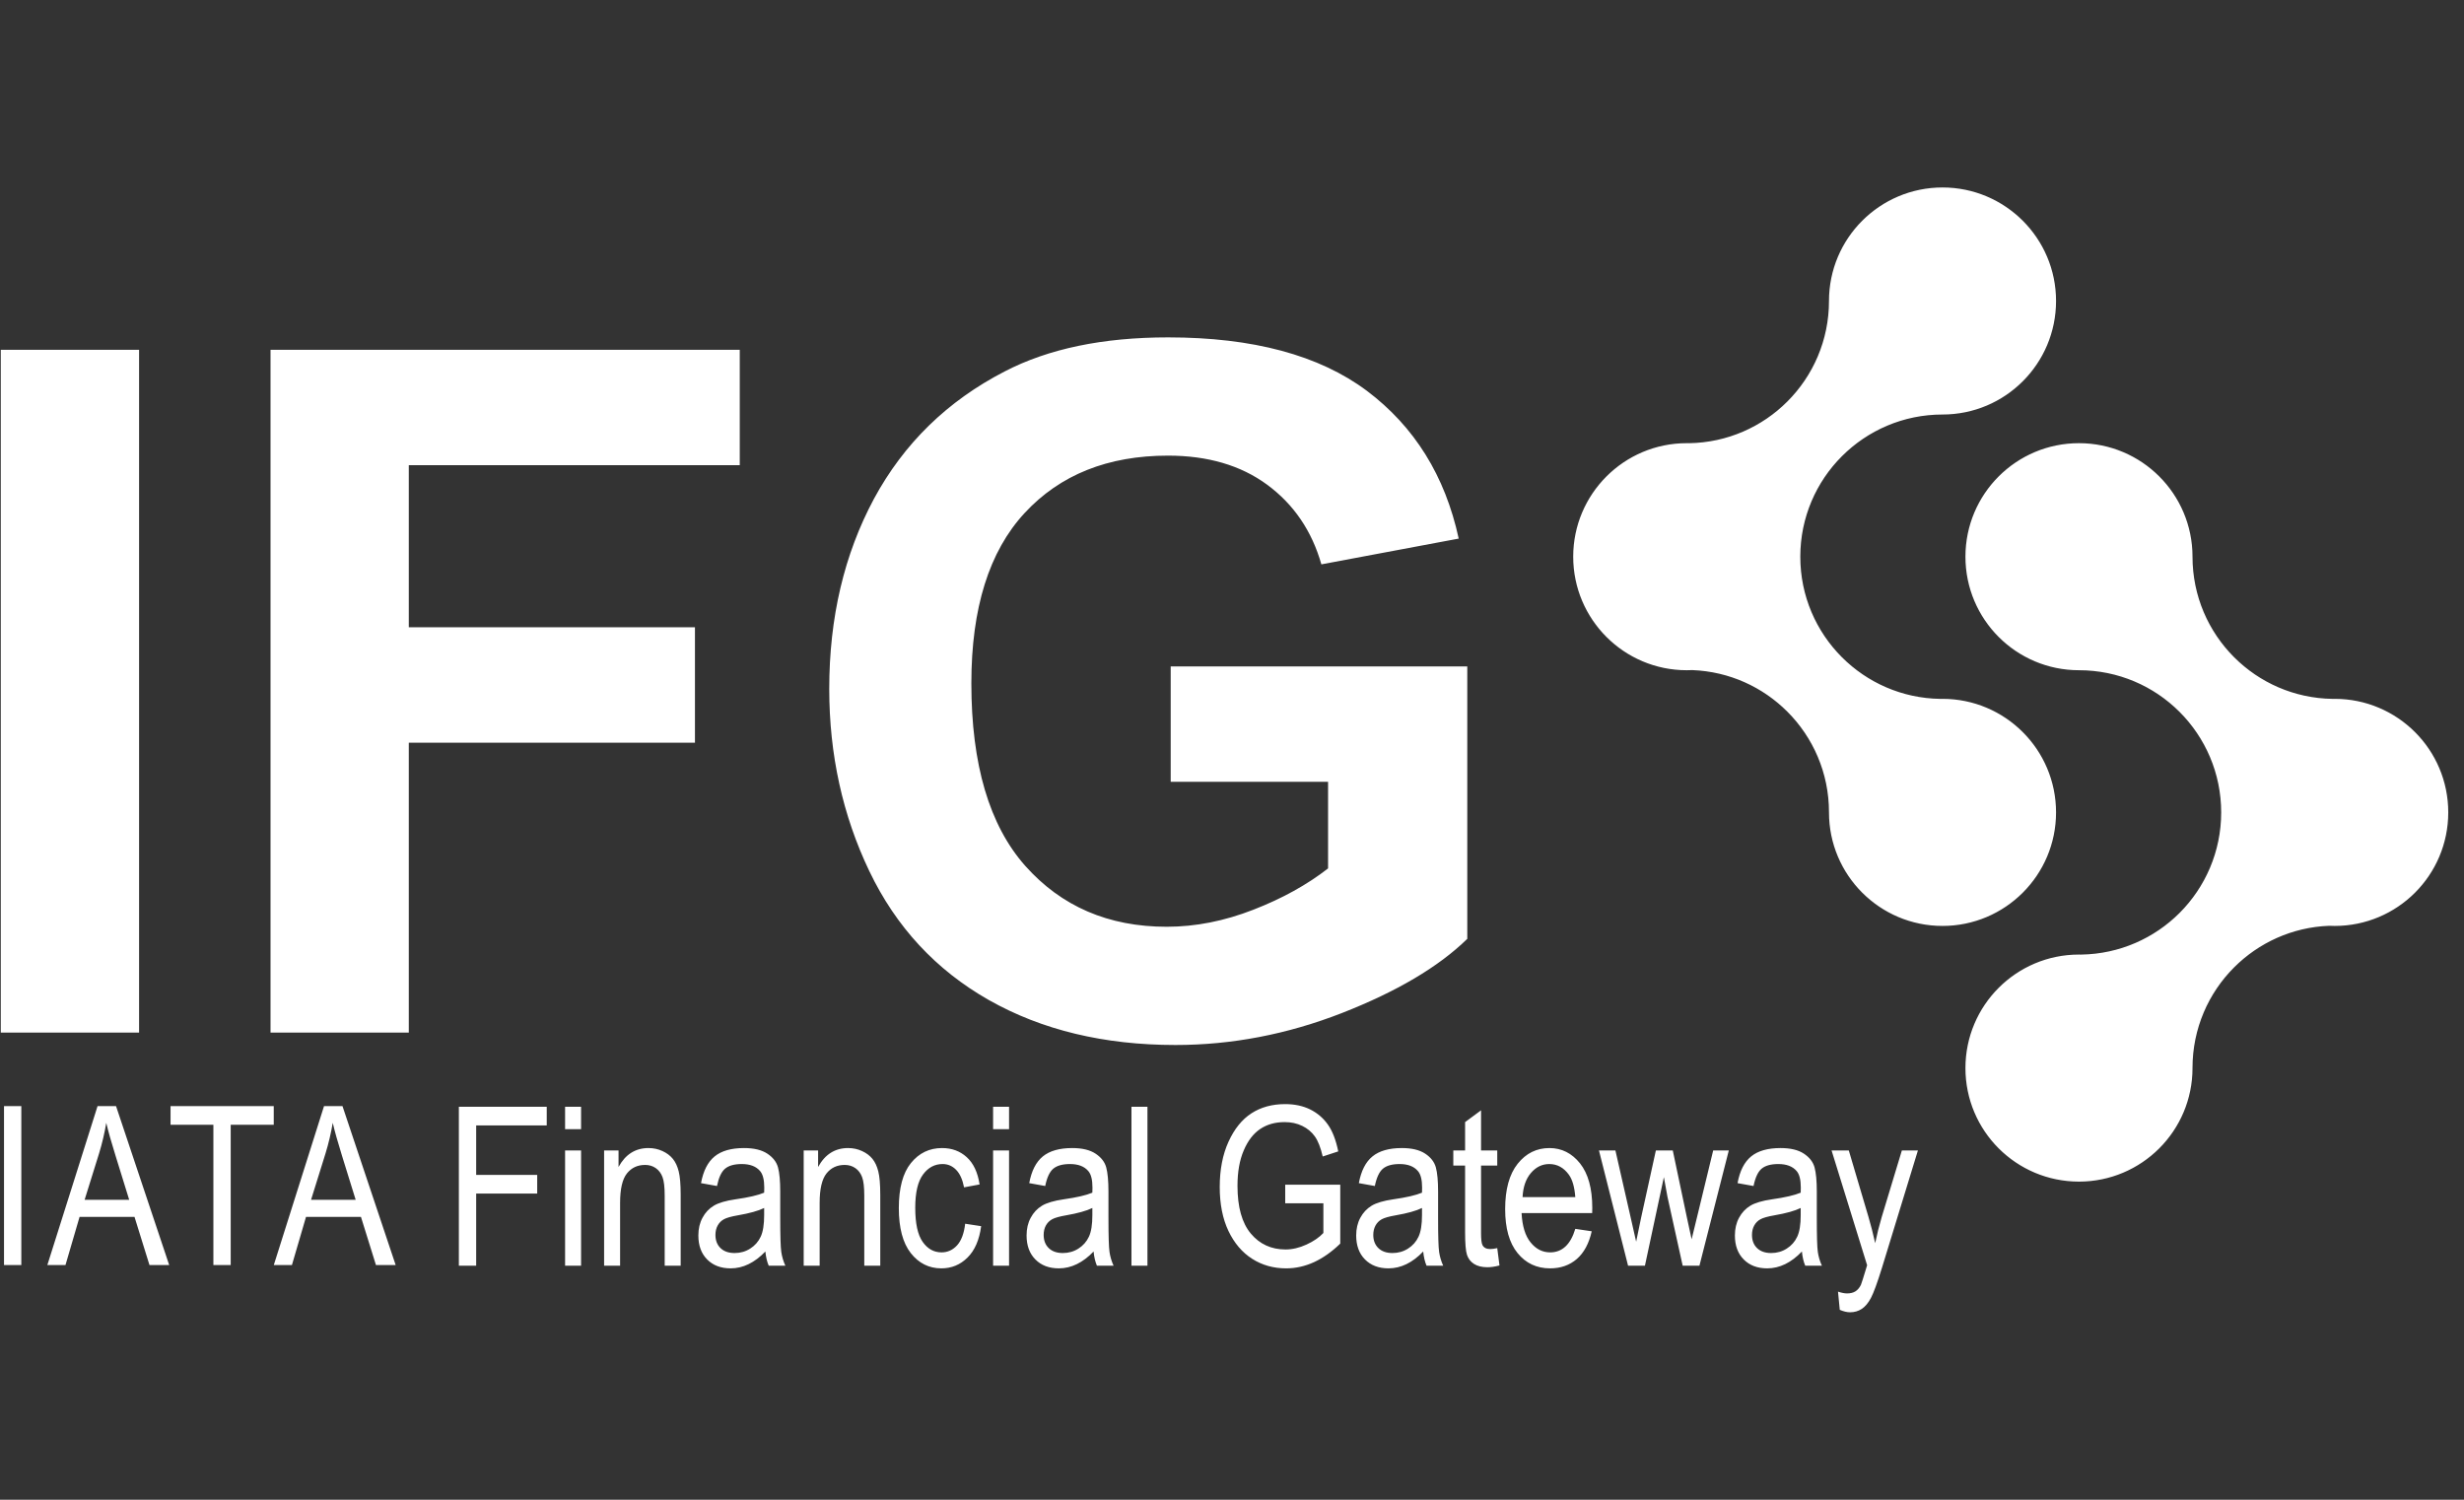 <?xml version="1.0" encoding="UTF-8"?>
<svg xmlns="http://www.w3.org/2000/svg" width="92" height="56" viewBox="0 0 92 56" fill="none">
  <rect x="0" y="0" width="92" height="56" fill="#333333" stroke="none"/>
  <path fill-rule="evenodd" clip-rule="evenodd" d="M72.529 7C73.699 7 74.759 7.475 75.526 8.242C76.293 9.009 76.768 10.068 76.768 11.239C76.768 12.41 76.293 13.47 75.526 14.237C74.759 15.004 73.699 15.478 72.529 15.478C71.063 15.478 69.735 16.073 68.774 17.034C67.813 17.994 67.219 19.322 67.219 20.788C67.219 22.254 67.813 23.581 68.774 24.542C69.716 25.484 71.011 26.074 72.442 26.096L72.529 26.095C73.699 26.095 74.759 26.57 75.526 27.337C76.293 28.104 76.768 29.164 76.768 30.335C76.768 31.505 76.293 32.565 75.526 33.332C74.759 34.099 73.699 34.574 72.529 34.574C71.358 34.574 70.298 34.099 69.531 33.332C68.764 32.565 68.29 31.505 68.29 30.335V30.327C68.29 28.861 67.695 27.533 66.734 26.572C65.82 25.657 64.572 25.075 63.19 25.021C63.12 25.024 63.05 25.026 62.979 25.026C61.809 25.026 60.749 24.551 59.982 23.784C59.215 23.017 58.74 21.957 58.74 20.787C58.74 19.616 59.215 18.556 59.982 17.789C60.749 17.022 61.809 16.548 62.979 16.548L63.066 16.549C64.498 16.526 65.793 15.936 66.734 14.994C67.695 14.033 68.29 12.705 68.29 11.239C68.29 10.068 68.764 9.009 69.531 8.242C70.298 7.475 71.358 7 72.529 7ZM0.15 47.236H0.796V41.303H0.15V47.236ZM43.711 29.192V24.883H54.785V35.056C53.711 36.106 52.15 37.026 50.103 37.827C48.061 38.623 45.99 39.02 43.889 39.02C41.224 39.02 38.903 38.462 36.921 37.341C34.945 36.219 33.455 34.611 32.458 32.527C31.461 30.444 30.962 28.171 30.962 25.72C30.962 23.061 31.52 20.699 32.63 18.628C33.746 16.562 35.372 14.972 37.515 13.868C39.153 13.019 41.182 12.598 43.616 12.598C46.779 12.598 49.254 13.262 51.035 14.592C52.809 15.927 53.955 17.761 54.465 20.111L49.337 21.073C48.981 19.82 48.304 18.83 47.313 18.099C46.328 17.375 45.094 17.013 43.61 17.013C41.367 17.013 39.58 17.726 38.257 19.156C36.933 20.586 36.268 22.705 36.268 25.512C36.268 28.545 36.939 30.818 38.28 32.331C39.628 33.845 41.384 34.605 43.562 34.605C44.637 34.605 45.717 34.391 46.797 33.969C47.883 33.548 48.809 33.032 49.587 32.426V29.192H43.711ZM10.101 38.557V13.061H27.621V17.369H15.264V23.423H25.948V27.732H15.264V38.557H10.101ZM0.029 38.557H5.193V13.061H0.029V38.557ZM68.693 48.909L68.627 48.23C68.758 48.274 68.871 48.296 68.965 48.296C69.091 48.296 69.196 48.27 69.277 48.219C69.359 48.167 69.427 48.087 69.481 47.98C69.5 47.941 69.577 47.697 69.714 47.243L68.387 42.959H69.03L69.762 45.431C69.853 45.739 69.938 46.068 70.015 46.419C70.083 46.087 70.164 45.763 70.258 45.447L71.011 42.959H71.61L70.27 47.333C70.095 47.898 69.957 48.275 69.856 48.466C69.755 48.655 69.641 48.792 69.512 48.875C69.384 48.959 69.239 49 69.077 49C68.964 49 68.837 48.97 68.693 48.909ZM67.279 46.731C67.079 46.94 66.872 47.096 66.657 47.201C66.44 47.307 66.216 47.36 65.984 47.36C65.616 47.36 65.324 47.249 65.106 47.027C64.886 46.806 64.777 46.507 64.777 46.132C64.777 45.883 64.828 45.663 64.931 45.472C65.034 45.28 65.175 45.129 65.353 45.021C65.531 44.914 65.802 44.834 66.163 44.782C66.65 44.713 67.007 44.63 67.234 44.534L67.238 44.347C67.238 44.052 67.186 43.845 67.081 43.725C66.933 43.552 66.705 43.465 66.398 43.465C66.121 43.465 65.913 43.523 65.775 43.638C65.639 43.752 65.538 43.969 65.473 44.285L64.876 44.178C64.96 43.72 65.129 43.389 65.384 43.18C65.64 42.972 66.006 42.868 66.481 42.868C66.851 42.868 67.141 42.937 67.352 43.077C67.562 43.215 67.696 43.388 67.752 43.592C67.807 43.798 67.835 44.096 67.835 44.49V45.461C67.835 46.14 67.847 46.568 67.873 46.745C67.898 46.92 67.949 47.093 68.025 47.26H67.403C67.34 47.112 67.299 46.935 67.279 46.731ZM67.234 45.106C67.016 45.213 66.69 45.304 66.257 45.379C66.006 45.422 65.831 45.472 65.731 45.527C65.63 45.582 65.553 45.661 65.498 45.761C65.442 45.862 65.415 45.98 65.415 46.112C65.415 46.317 65.478 46.481 65.605 46.604C65.733 46.727 65.908 46.788 66.132 46.788C66.346 46.788 66.539 46.733 66.713 46.622C66.887 46.512 67.018 46.364 67.104 46.179C67.191 45.995 67.234 45.726 67.234 45.372V45.106ZM60.788 47.26L59.702 42.959H60.316L60.881 45.441L61.09 46.365L61.273 45.478L61.826 42.959H62.458L62.983 45.452L63.161 46.274L63.364 45.444L63.966 42.959H64.549L63.453 47.26H62.827L62.259 44.686L62.125 43.954L61.418 47.26H60.788ZM58.818 45.885L59.431 45.976C59.329 46.433 59.142 46.778 58.875 47.01C58.605 47.243 58.272 47.36 57.876 47.36C57.376 47.36 56.973 47.17 56.663 46.791C56.354 46.412 56.199 45.865 56.199 45.15C56.199 44.408 56.355 43.843 56.668 43.452C56.98 43.063 57.373 42.868 57.852 42.868C58.308 42.868 58.689 43.059 58.995 43.441C59.299 43.824 59.452 44.378 59.452 45.103L59.448 45.296H56.812C56.837 45.781 56.949 46.147 57.15 46.393C57.35 46.64 57.593 46.763 57.88 46.763C58.329 46.763 58.642 46.47 58.818 45.885ZM56.849 44.7H58.818C58.79 44.327 58.712 44.049 58.579 43.865C58.387 43.599 58.143 43.465 57.846 43.465C57.578 43.465 57.35 43.577 57.161 43.799C56.971 44.021 56.868 44.321 56.849 44.7ZM55.904 46.605L55.987 47.252C55.821 47.296 55.672 47.318 55.539 47.318C55.331 47.318 55.164 47.277 55.035 47.194C54.908 47.112 54.821 46.999 54.774 46.855C54.726 46.713 54.703 46.427 54.703 46.001V43.523H54.263V42.959H54.703V41.899L55.299 41.459V42.959H55.904V43.523H55.299V46.042C55.299 46.275 55.317 46.425 55.352 46.492C55.403 46.59 55.499 46.639 55.64 46.639C55.708 46.639 55.796 46.627 55.904 46.605ZM53.139 46.731C52.939 46.94 52.732 47.096 52.517 47.201C52.3 47.307 52.076 47.36 51.844 47.36C51.477 47.36 51.184 47.249 50.965 47.027C50.746 46.806 50.637 46.507 50.637 46.132C50.637 45.883 50.688 45.663 50.791 45.472C50.894 45.28 51.035 45.129 51.213 45.021C51.391 44.914 51.662 44.834 52.023 44.782C52.51 44.713 52.867 44.63 53.094 44.534L53.098 44.347C53.098 44.052 53.046 43.845 52.94 43.725C52.793 43.552 52.565 43.465 52.258 43.465C51.981 43.465 51.773 43.523 51.636 43.638C51.499 43.752 51.398 43.969 51.333 44.285L50.736 44.178C50.821 43.72 50.989 43.389 51.245 43.18C51.5 42.972 51.866 42.868 52.341 42.868C52.711 42.868 53.001 42.937 53.213 43.077C53.423 43.215 53.556 43.388 53.612 43.592C53.667 43.798 53.695 44.096 53.695 44.49V45.461C53.695 46.14 53.707 46.568 53.733 46.745C53.758 46.92 53.809 47.093 53.885 47.26H53.264C53.2 47.112 53.159 46.935 53.139 46.731ZM53.094 45.106C52.876 45.213 52.55 45.304 52.117 45.379C51.866 45.422 51.691 45.472 51.591 45.527C51.49 45.582 51.413 45.661 51.358 45.761C51.303 45.862 51.275 45.98 51.275 46.112C51.275 46.317 51.339 46.481 51.465 46.604C51.593 46.727 51.768 46.788 51.992 46.788C52.206 46.788 52.399 46.733 52.573 46.622C52.747 46.512 52.878 46.364 52.964 46.179C53.051 45.995 53.094 45.726 53.094 45.372V45.106ZM47.987 44.931V44.236H50.042V46.436C49.727 46.742 49.4 46.973 49.063 47.128C48.726 47.282 48.379 47.36 48.023 47.36C47.548 47.36 47.125 47.241 46.752 47.003C46.381 46.766 46.085 46.42 45.868 45.965C45.651 45.509 45.542 44.961 45.542 44.323C45.542 43.675 45.651 43.111 45.87 42.631C46.089 42.151 46.375 41.797 46.729 41.569C47.082 41.341 47.501 41.227 47.984 41.227C48.34 41.227 48.651 41.294 48.919 41.426C49.186 41.559 49.407 41.747 49.579 41.99C49.752 42.234 49.88 42.567 49.967 42.993L49.387 43.183C49.309 42.847 49.211 42.597 49.092 42.432C48.973 42.266 48.817 42.135 48.622 42.041C48.428 41.946 48.209 41.899 47.966 41.899C47.613 41.899 47.309 41.984 47.053 42.156C46.798 42.327 46.593 42.593 46.439 42.955C46.283 43.317 46.205 43.758 46.205 44.278C46.205 45.072 46.371 45.666 46.704 46.063C47.035 46.458 47.468 46.655 47.999 46.655C48.254 46.655 48.513 46.594 48.778 46.473C49.045 46.351 49.256 46.206 49.412 46.039V44.931H47.987ZM42.246 47.26H42.843V41.327H42.246V47.26ZM40.832 46.731C40.632 46.94 40.424 47.096 40.209 47.201C39.992 47.307 39.769 47.36 39.536 47.36C39.169 47.36 38.876 47.249 38.658 47.027C38.439 46.806 38.33 46.507 38.33 46.132C38.33 45.883 38.38 45.663 38.484 45.472C38.586 45.28 38.727 45.129 38.905 45.021C39.084 44.914 39.354 44.834 39.716 44.782C40.202 44.713 40.56 44.63 40.786 44.534L40.79 44.347C40.79 44.052 40.738 43.845 40.633 43.725C40.485 43.552 40.258 43.465 39.951 43.465C39.673 43.465 39.466 43.523 39.328 43.638C39.191 43.752 39.09 43.969 39.026 44.285L38.429 44.178C38.513 43.72 38.682 43.389 38.937 43.18C39.193 42.972 39.559 42.868 40.034 42.868C40.404 42.868 40.694 42.937 40.905 43.077C41.115 43.215 41.249 43.388 41.304 43.592C41.359 43.798 41.387 44.096 41.387 44.49V45.461C41.387 46.14 41.4 46.568 41.426 46.745C41.451 46.92 41.502 47.093 41.578 47.26H40.956C40.893 47.112 40.851 46.935 40.832 46.731ZM40.786 45.106C40.568 45.213 40.242 45.304 39.81 45.379C39.559 45.422 39.383 45.472 39.284 45.527C39.183 45.582 39.105 45.661 39.05 45.761C38.995 45.862 38.968 45.98 38.968 46.112C38.968 46.317 39.031 46.481 39.158 46.604C39.285 46.727 39.461 46.788 39.684 46.788C39.898 46.788 40.092 46.733 40.266 46.622C40.44 46.512 40.571 46.364 40.657 46.179C40.744 45.995 40.786 45.726 40.786 45.372V45.106ZM37.08 42.164V41.327H37.676V42.164H37.08ZM37.08 47.26V42.959H37.676V47.26H37.08ZM36.037 45.694L36.634 45.785C36.566 46.296 36.397 46.687 36.126 46.956C35.854 47.226 35.528 47.36 35.148 47.36C34.685 47.36 34.306 47.17 34.007 46.791C33.709 46.412 33.56 45.851 33.56 45.11C33.56 44.363 33.71 43.802 34.011 43.429C34.314 43.055 34.701 42.868 35.173 42.868C35.539 42.868 35.846 42.981 36.095 43.208C36.345 43.434 36.506 43.774 36.576 44.227L35.996 44.335C35.939 44.044 35.841 43.825 35.7 43.682C35.559 43.537 35.391 43.465 35.194 43.465C34.899 43.465 34.656 43.595 34.463 43.856C34.27 44.117 34.173 44.531 34.173 45.097C34.173 45.684 34.265 46.108 34.449 46.369C34.633 46.632 34.867 46.763 35.155 46.763C35.381 46.763 35.573 46.676 35.733 46.503C35.892 46.329 35.995 46.06 36.037 45.694ZM30.008 47.26V42.959H30.546V43.575C30.676 43.338 30.834 43.161 31.02 43.044C31.208 42.926 31.422 42.868 31.664 42.868C31.853 42.868 32.027 42.906 32.187 42.98C32.347 43.053 32.476 43.15 32.574 43.27C32.672 43.39 32.745 43.546 32.793 43.738C32.842 43.929 32.867 44.223 32.867 44.619V47.26H32.27V44.647C32.27 44.331 32.244 44.1 32.19 43.955C32.136 43.81 32.052 43.697 31.937 43.617C31.822 43.538 31.691 43.498 31.539 43.498C31.255 43.498 31.028 43.604 30.859 43.817C30.689 44.031 30.604 44.396 30.604 44.914V47.26H30.008ZM28.577 46.731C28.377 46.94 28.17 47.096 27.954 47.201C27.738 47.307 27.514 47.36 27.282 47.36C26.914 47.36 26.622 47.249 26.403 47.027C26.184 46.806 26.075 46.507 26.075 46.132C26.075 45.883 26.126 45.663 26.229 45.472C26.331 45.28 26.472 45.129 26.651 45.021C26.829 44.914 27.1 44.834 27.461 44.782C27.948 44.713 28.305 44.63 28.532 44.534L28.536 44.347C28.536 44.052 28.483 43.845 28.378 43.725C28.231 43.552 28.003 43.465 27.696 43.465C27.419 43.465 27.211 43.523 27.073 43.638C26.936 43.752 26.836 43.969 26.771 44.285L26.174 44.178C26.259 43.72 26.427 43.389 26.683 43.18C26.938 42.972 27.304 42.868 27.779 42.868C28.149 42.868 28.439 42.937 28.65 43.077C28.86 43.215 28.994 43.388 29.049 43.592C29.105 43.798 29.132 44.096 29.132 44.49V45.461C29.132 46.14 29.145 46.568 29.171 46.745C29.196 46.92 29.247 47.093 29.323 47.26H28.702C28.638 47.112 28.597 46.935 28.577 46.731ZM28.532 45.106C28.314 45.213 27.988 45.304 27.555 45.379C27.304 45.422 27.128 45.472 27.029 45.527C26.928 45.582 26.851 45.661 26.796 45.761C26.74 45.862 26.713 45.98 26.713 46.112C26.713 46.317 26.776 46.481 26.903 46.604C27.03 46.727 27.206 46.788 27.43 46.788C27.644 46.788 27.837 46.733 28.011 46.622C28.185 46.512 28.316 46.364 28.402 46.179C28.489 45.995 28.532 45.726 28.532 45.372V45.106ZM22.556 47.26V42.959H23.095V43.575C23.224 43.338 23.382 43.161 23.568 43.044C23.756 42.926 23.97 42.868 24.212 42.868C24.401 42.868 24.575 42.906 24.735 42.98C24.895 43.053 25.024 43.15 25.122 43.27C25.22 43.39 25.293 43.546 25.341 43.738C25.39 43.929 25.415 44.223 25.415 44.619V47.26H24.818V44.647C24.818 44.331 24.792 44.1 24.738 43.955C24.684 43.81 24.6 43.697 24.485 43.617C24.371 43.538 24.239 43.498 24.088 43.498C23.803 43.498 23.577 43.604 23.407 43.817C23.237 44.031 23.153 44.396 23.153 44.914V47.26H22.556ZM21.099 42.164V41.327H21.696V42.164H21.099ZM21.099 47.26V42.959H21.696V47.26H21.099ZM17.133 47.26V41.327H20.414V42.023H17.779V43.871H20.058V44.567H17.779V47.26H17.133ZM10.223 47.236L12.098 41.303H12.788L14.773 47.236H14.037L13.477 45.438H11.426L10.9 47.236H10.223ZM11.614 44.8H13.28L12.77 43.156C12.613 42.652 12.497 42.242 12.424 41.926C12.36 42.307 12.272 42.684 12.157 43.059L11.614 44.8ZM7.967 47.236V41.999H6.368V41.303H10.221V41.999H8.614V47.236H7.967ZM1.768 47.236L3.642 41.303H4.333L6.317 47.236H5.581L5.022 45.438H2.971L2.445 47.236H1.768ZM3.159 44.8H4.824L4.315 43.156C4.157 42.652 4.041 42.242 3.968 41.926C3.905 42.307 3.816 42.684 3.702 43.059L3.159 44.8ZM74.626 17.789C75.393 17.022 76.454 16.548 77.624 16.548C78.794 16.548 79.854 17.022 80.621 17.789C81.388 18.556 81.863 19.616 81.863 20.787C81.863 22.253 82.457 23.581 83.418 24.542C84.36 25.484 85.655 26.074 87.087 26.096L87.173 26.095C88.344 26.095 89.404 26.57 90.171 27.337C90.938 28.104 91.412 29.164 91.412 30.335C91.412 31.505 90.938 32.565 90.171 33.332C89.404 34.099 88.344 34.574 87.173 34.574C87.103 34.574 87.033 34.572 86.963 34.569C85.58 34.622 84.333 35.205 83.418 36.12C82.457 37.081 81.863 38.409 81.863 39.875V39.882C81.863 41.053 81.388 42.113 80.621 42.88C79.854 43.647 78.794 44.121 77.624 44.121C76.454 44.121 75.393 43.647 74.626 42.88C73.859 42.113 73.385 41.053 73.385 39.882C73.385 38.712 73.859 37.652 74.626 36.885C75.393 36.118 76.454 35.643 77.624 35.643L77.71 35.644C79.142 35.621 80.437 35.031 81.379 34.09C82.339 33.129 82.934 31.801 82.934 30.335C82.934 28.869 82.339 27.542 81.379 26.581C80.418 25.62 79.09 25.026 77.624 25.026C76.454 25.026 75.393 24.551 74.626 23.784C73.859 23.017 73.385 21.957 73.385 20.787C73.385 19.616 73.859 18.556 74.626 17.789Z" fill="white"></path>
</svg>
